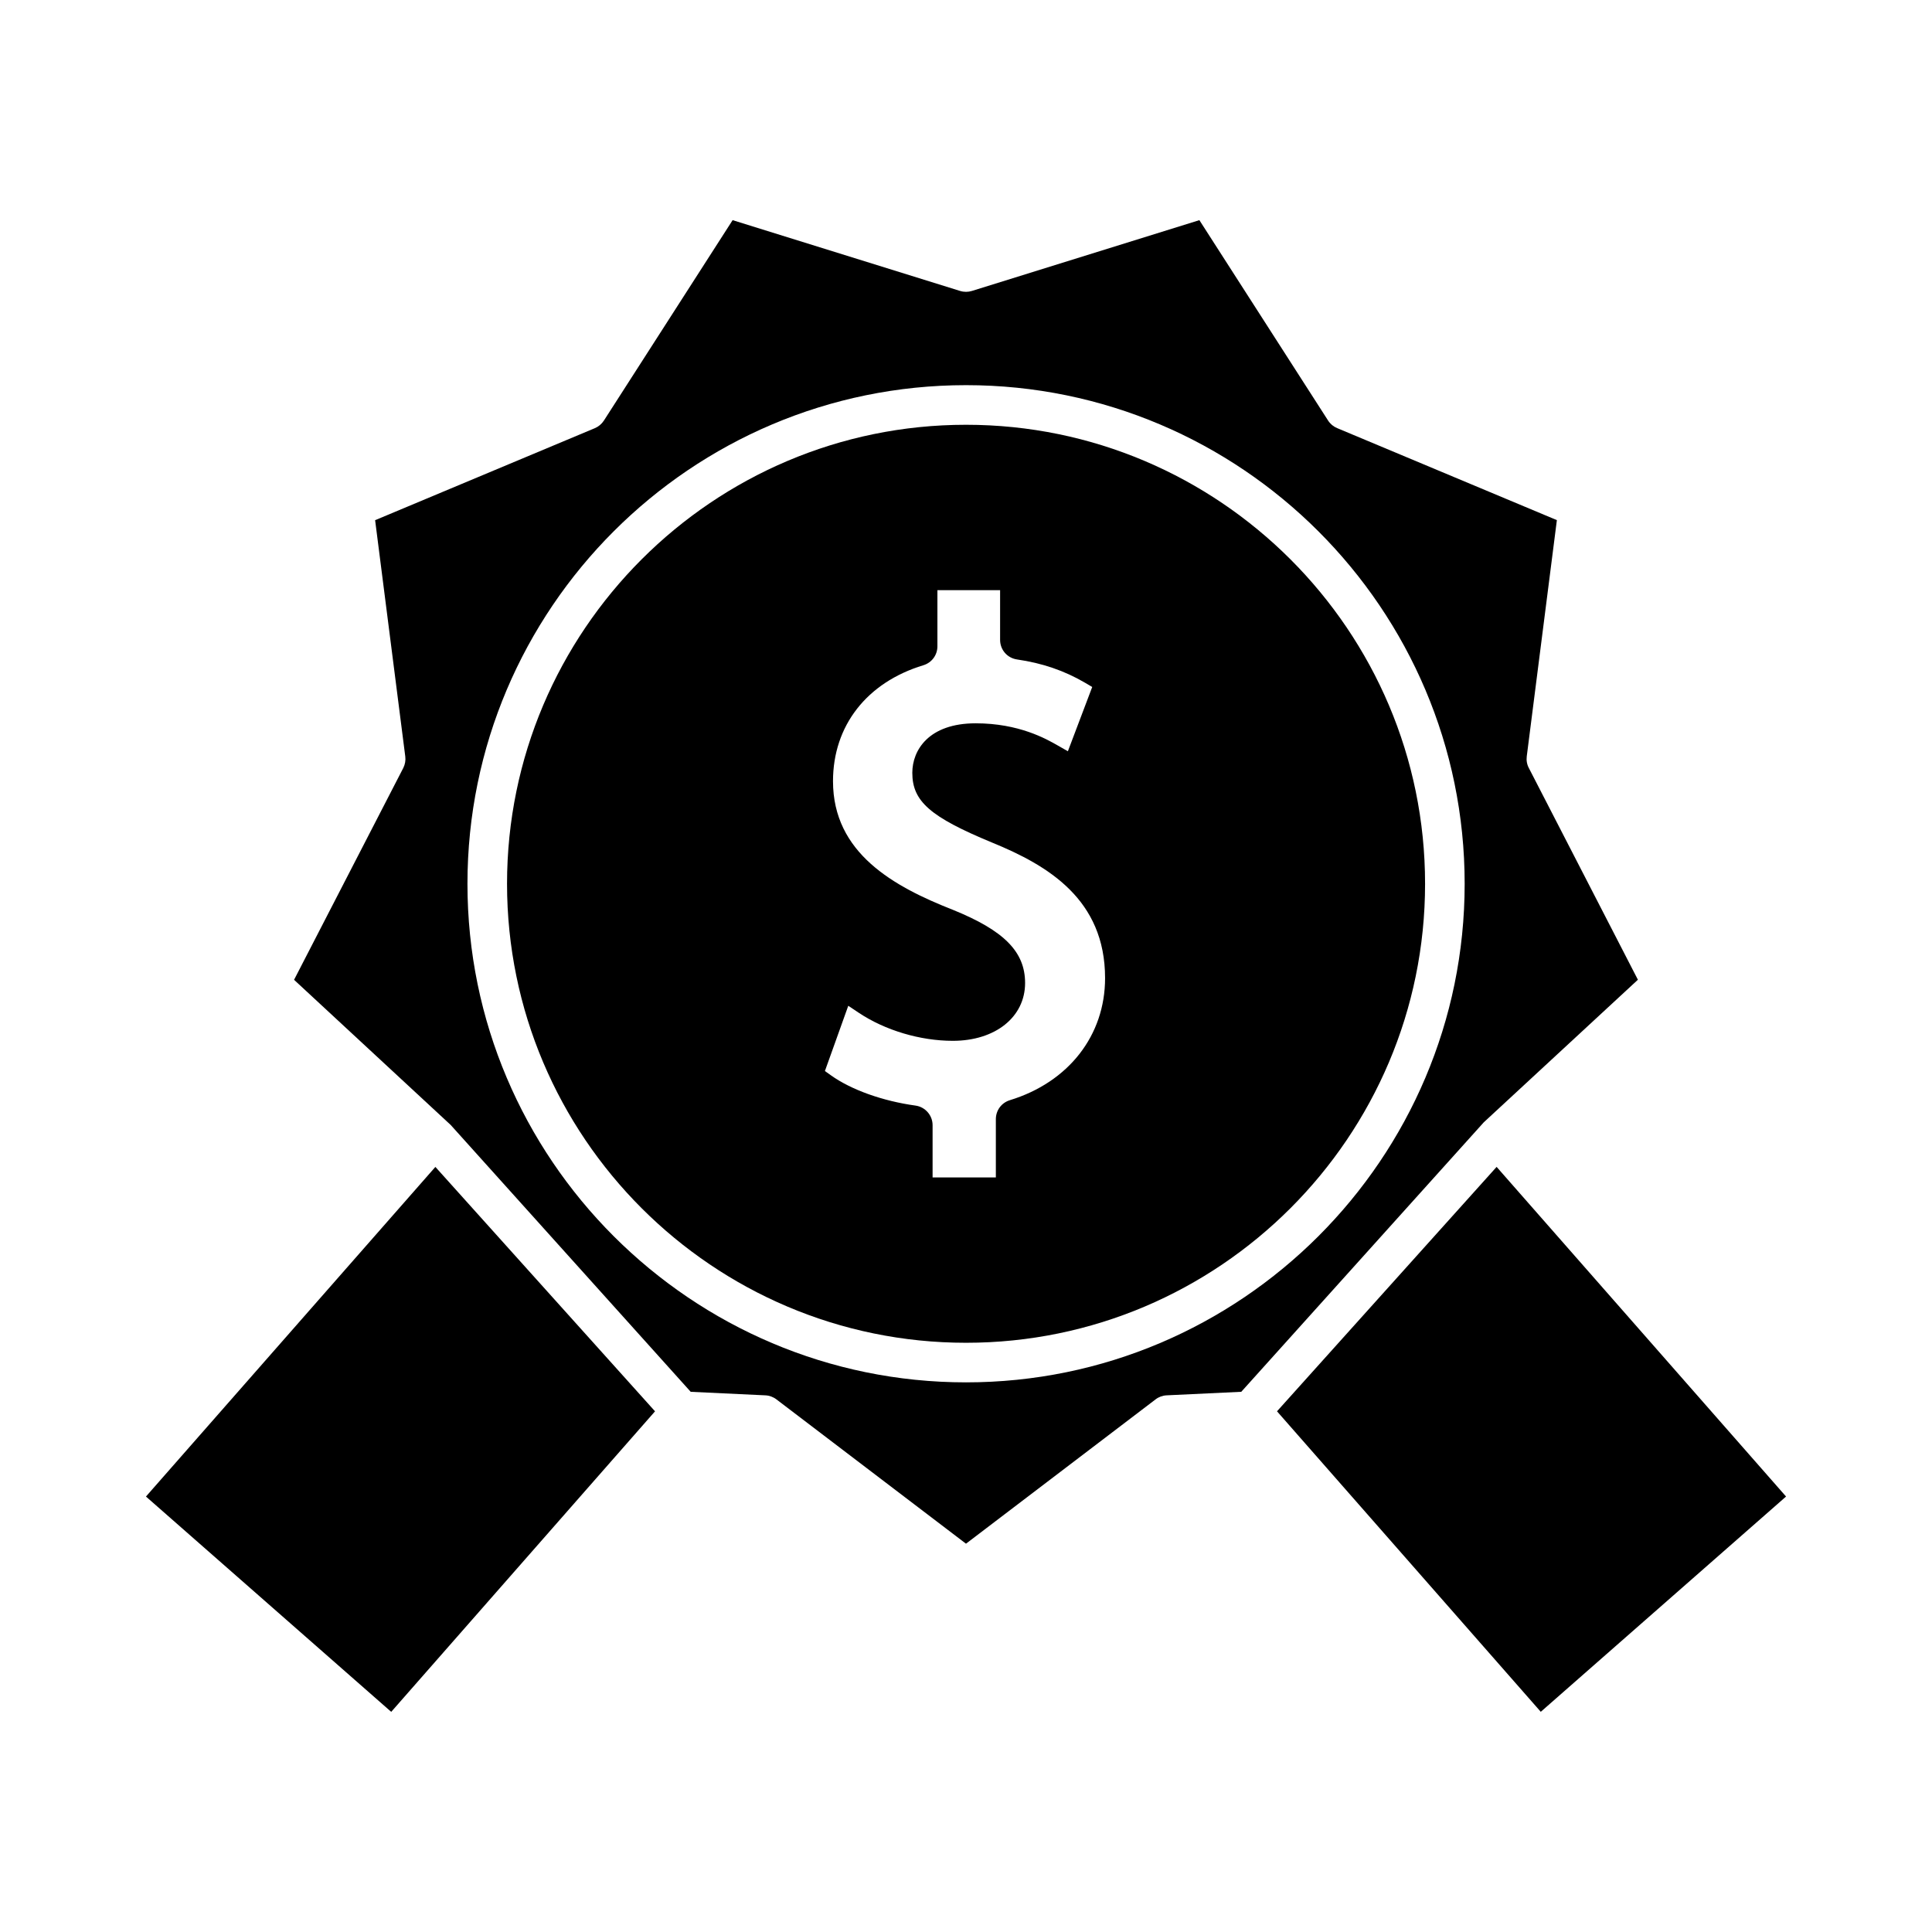 <?xml version="1.0" encoding="UTF-8"?>
<!-- Uploaded to: SVG Repo, www.svgrepo.com, Generator: SVG Repo Mixer Tools -->
<svg fill="#000000" width="800px" height="800px" version="1.1" viewBox="144 144 512 512" xmlns="http://www.w3.org/2000/svg">
 <g>
  <path d="m482.42 518.01 69.902 79.637 65-57.051-76.703-87.359z"/>
  <path d="m182.68 540.6 64.996 57.059 69.914-79.645-58.211-64.77z"/>
  <path d="m400.01 256.57c-67.074 0-121.64 54.57-121.64 121.64 0 67.07 54.559 121.64 121.64 121.64 67.082 0 121.65-54.57 121.65-121.64 0-67.078-54.574-121.64-121.65-121.64zm11.625 178.99c-2.227 0.676-3.723 2.699-3.723 5.027v15.445h-16.766v-13.848c0-2.609-1.945-4.84-4.539-5.195-8.68-1.195-17.047-4.188-22.387-8.008l-1.609-1.148 6.191-17.293 2.785 1.859c6.981 4.656 16.297 7.43 24.918 7.43 11.273 0 19.156-6.305 19.156-15.324 0-8.266-5.535-13.875-19.109-19.383-15.723-6.172-31.797-15.047-31.797-34.102 0-14.688 8.949-26.172 23.938-30.723 2.234-0.676 3.731-2.699 3.731-5.027v-14.875h16.613v13.172c0 2.629 1.883 4.812 4.488 5.195 6.691 0.965 12.574 2.981 18.012 6.168l1.914 1.125-6.449 17.035-2.699-1.539c-3.074-1.754-10.281-5.867-21.742-5.867-12.391 0-16.789 7.07-16.789 13.125 0 7.547 4.734 11.691 21.113 18.469 14.82 6.051 29.98 15.055 29.973 35.945 0 15.176-9.672 27.57-25.223 32.336z"/>
  <path d="m578.06 403.64-28.906-56.117c-0.492-0.922-0.688-2-0.547-3.086l7.981-62.598-58.23-24.383c-0.977-0.402-1.816-1.098-2.398-2.004l-34.113-53.109-60.289 18.762c-0.988 0.309-2.098 0.316-3.117 0l-60.289-18.758-34.121 53.125c-0.594 0.898-1.406 1.586-2.379 1.996l-58.242 24.387 7.992 62.621c0.133 1.035-0.051 2.082-0.523 3.035l-28.949 56.148 41.523 38.484 63.59 70.703 19.785 0.934c1.043 0.043 2.074 0.414 2.934 1.074l50.234 38.242 50.246-38.246c0.828-0.645 1.859-1.02 2.934-1.07l19.773-0.938 64.266-71.414zm-178.05 106.7c-72.859 0-132.13-59.277-132.13-132.13 0-72.863 59.277-132.14 132.13-132.14 72.859 0 132.14 59.277 132.14 132.14 0 72.855-59.285 132.13-132.14 132.13z"/>
 </g>
</svg>